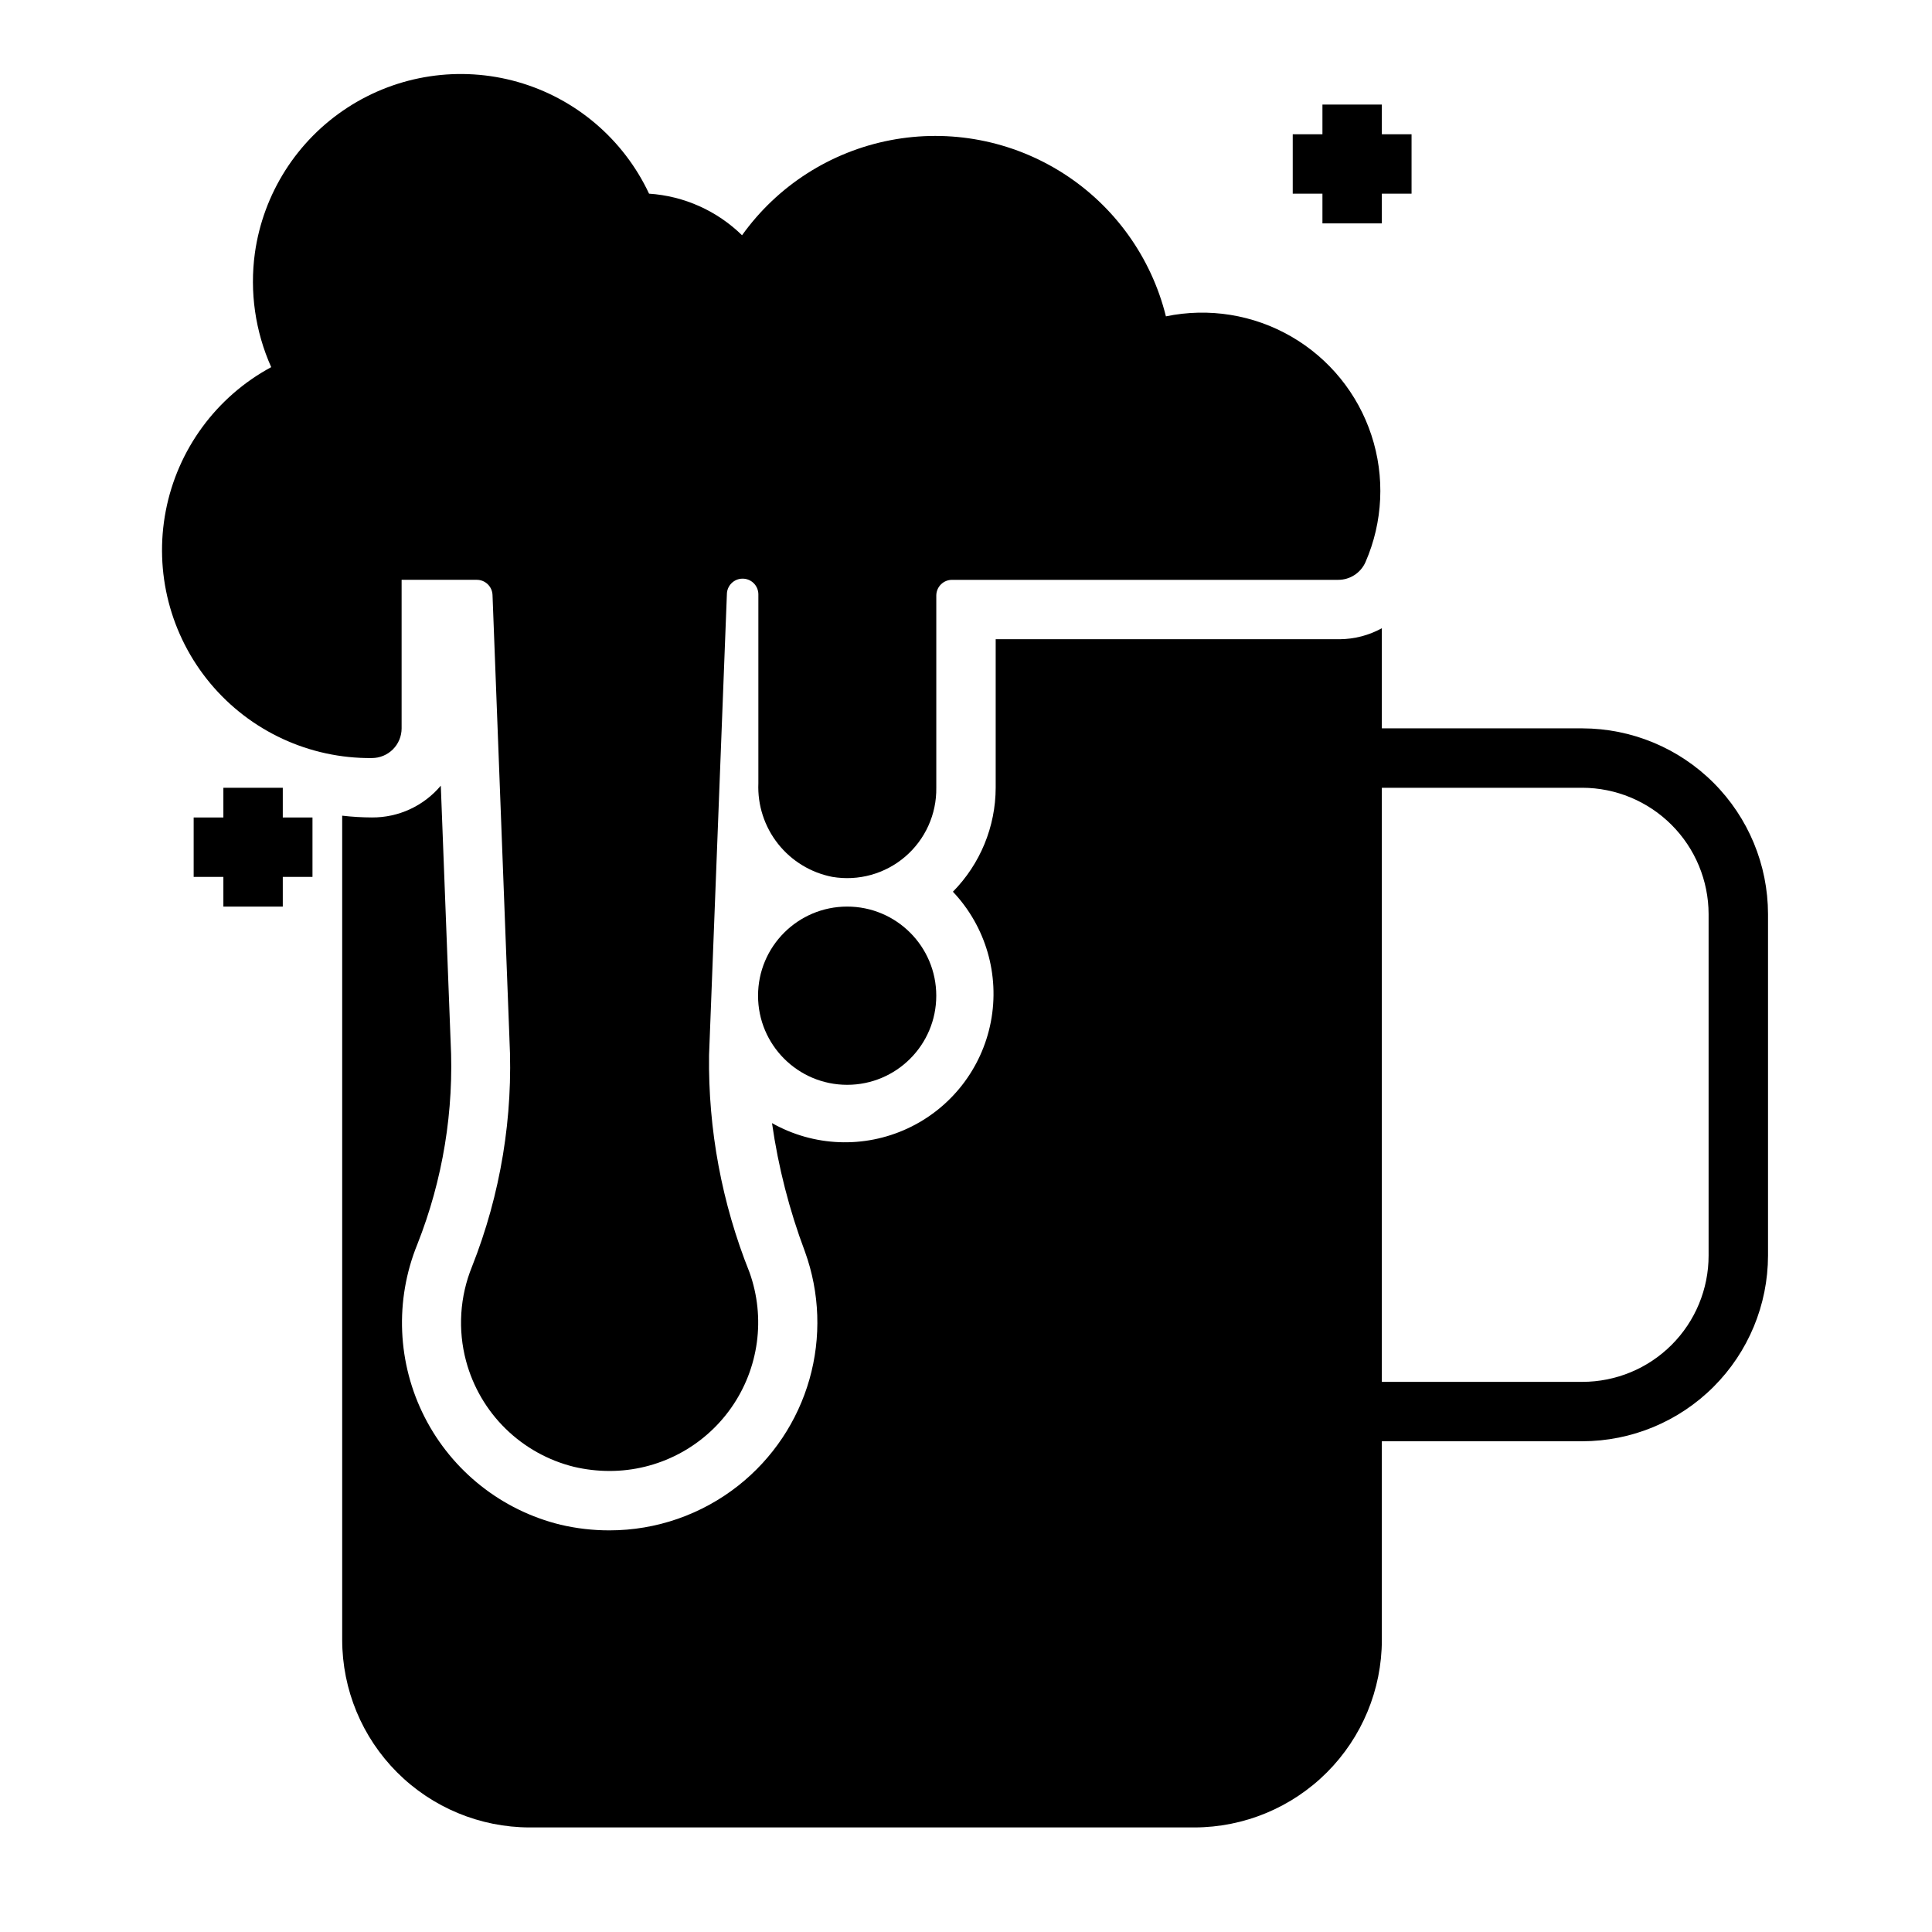 <?xml version="1.0" encoding="UTF-8"?>
<!-- Uploaded to: ICON Repo, www.svgrepo.com, Generator: ICON Repo Mixer Tools -->
<svg fill="#000000" width="800px" height="800px" version="1.1" viewBox="144 144 512 512" xmlns="http://www.w3.org/2000/svg">
 <g>
  <path d="m563.34 337.02h-53.137v-26.531c-3.426 1.883-7.269 2.883-11.18 2.914h-91.156v39.359c-0.023 10.316-4.094 20.207-11.336 27.555 8.703 9.203 12.445 22.031 10.055 34.469-2.391 12.441-10.621 22.969-22.117 28.289-11.492 5.324-24.848 4.789-35.879-1.438 1.664 11.648 4.594 23.074 8.738 34.086 3.93 10.871 4.344 22.703 1.18 33.82-3.164 11.121-9.746 20.961-18.812 28.133-9.727 7.695-21.766 11.883-34.164 11.887-4.375 0.008-8.734-0.496-12.988-1.496-15.566-3.805-28.703-14.199-35.988-28.469-7.285-14.27-8-31.004-1.957-45.844 6.766-17.105 9.773-35.469 8.816-53.844l-2.598-67.699c-4.527 5.391-11.223 8.477-18.262 8.422-2.633-0.008-5.258-0.168-7.871-0.469v218.45c0.02 13.168 5.258 25.793 14.57 35.102 9.312 9.312 21.934 14.551 35.102 14.574h176.18c13.168-0.023 25.789-5.262 35.102-14.574 9.309-9.309 14.551-21.934 14.57-35.102v-52.664h53.137c13.043-0.02 25.543-5.211 34.766-14.434 9.223-9.219 14.414-21.723 14.434-34.766v-90.527c-0.02-13.043-5.211-25.543-14.434-34.766-9.223-9.223-21.723-14.414-34.766-14.434zm33.457 139.73c0 8.875-3.527 17.383-9.801 23.656-6.273 6.277-14.785 9.801-23.656 9.801h-53.137v-157.44h53.137c8.867 0.023 17.363 3.555 23.633 9.824 6.269 6.269 9.801 14.766 9.824 23.633z"/>
  <path d="m494.46 203.2h15.746v-7.875h7.871v-15.742h-7.871v-7.871h-15.746v7.871h-7.871v15.742h7.871z"/>
  <path d="m218.94 352.77h-15.742v7.871h-7.875v15.746h7.875v7.871h15.742v-7.871h7.871v-15.746h-7.871z"/>
  <path d="m242.56 344.89c2.086 0 4.09-0.828 5.566-2.305 1.477-1.477 2.305-3.481 2.305-5.566v-39.359h19.918c2.242-0.004 4.086 1.77 4.172 4.012l4.488 117.61h-0.004c1.062 20.605-2.32 41.195-9.918 60.379-3.238 7.949-3.793 16.738-1.574 25.031 1.824 6.801 5.434 12.988 10.461 17.918 5.023 4.926 11.281 8.418 18.113 10.109 3.098 0.73 6.266 1.102 9.449 1.102 12.816 0.008 24.836-6.223 32.215-16.703 7.379-10.48 9.195-23.898 4.863-35.961-7.324-18.289-10.965-37.848-10.707-57.547l4.723-122.09c0-2.305 1.867-4.172 4.172-4.172 2.305 0 4.172 1.867 4.172 4.172v50.066c-0.238 5.793 1.609 11.48 5.203 16.031 3.598 4.551 8.707 7.66 14.398 8.766 6.91 1.168 13.984-0.793 19.309-5.356 5.32-4.562 8.344-11.25 8.242-18.262v-50.93c0-2.305 1.871-4.172 4.172-4.172h102.34c3.137 0.008 5.984-1.848 7.242-4.727 4.629-10.637 5.184-22.602 1.555-33.621-3.625-11.02-11.184-20.32-21.227-26.125-10.043-5.805-21.871-7.711-33.23-5.356-3.883-15.652-13.625-29.219-27.215-37.902-13.59-8.684-29.996-11.824-45.832-8.77-15.836 3.055-29.898 12.066-39.285 25.184-6.637-6.5-15.375-10.406-24.641-11.023-6.769-14.43-19.453-25.227-34.785-29.598-15.328-4.367-31.801-1.887-45.16 6.809-13.363 8.695-22.305 22.75-24.516 38.535-1.41 10.281 0.09 20.754 4.328 30.227-14.551 7.852-24.805 21.824-27.938 38.059-3.133 16.234 1.191 33.016 11.777 45.719 10.586 12.699 26.312 19.977 42.848 19.82z"/>
  <path d="m392.12 407.87c0 13.043-10.57 23.617-23.613 23.617s-23.617-10.574-23.617-23.617c0-13.043 10.574-23.617 23.617-23.617s23.613 10.574 23.613 23.617"/>
 </g>
</svg>